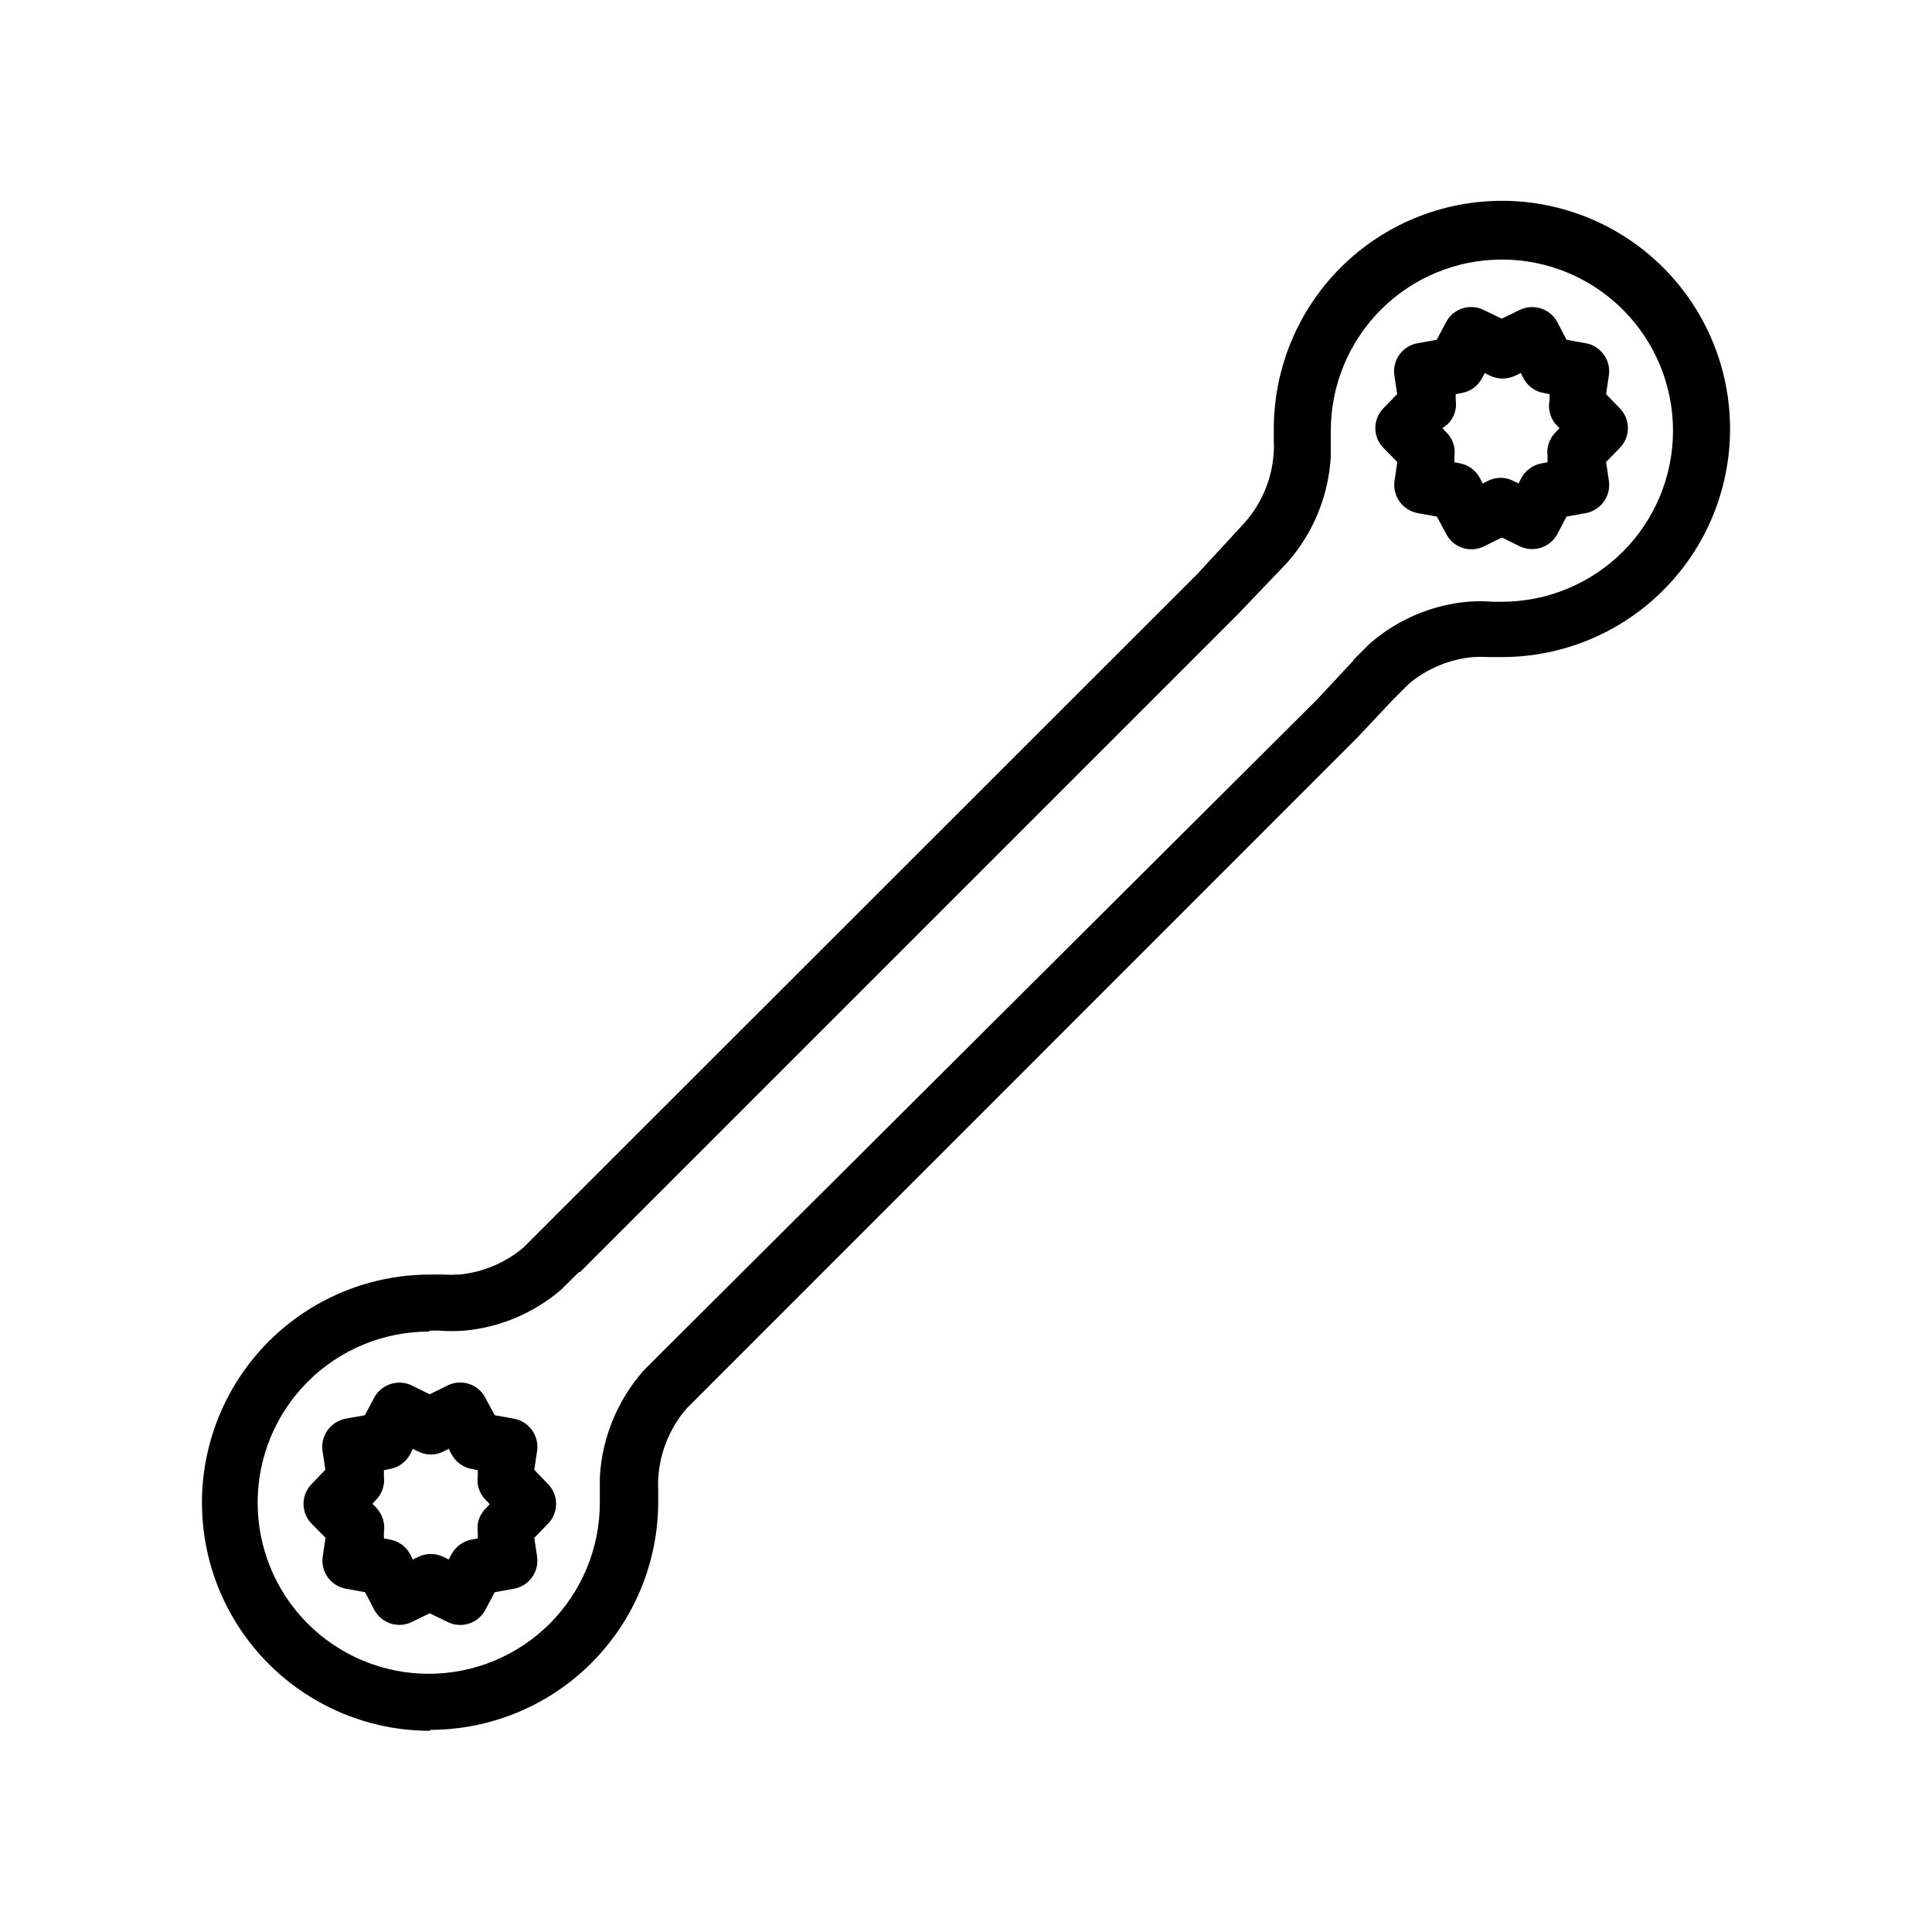 <?xml version="1.0" encoding="UTF-8"?>
<!-- The Best Svg Icon site in the world: iconSvg.co, Visit us! https://iconsvg.co -->
<svg fill="#000000" width="800px" height="800px" version="1.1" viewBox="144 144 512 512" xmlns="http://www.w3.org/2000/svg">
 <g>
  <path d="m230.27 551.54-0.754 5.039h-0.004c-0.547 4.031 2.191 7.769 6.199 8.465l5.039 0.906 2.418 4.637c1.309 2.484 3.891 4.035 6.699 4.027 1.156 0.004 2.297-0.273 3.324-0.805l4.684-2.266 4.684 2.266h0.004c3.676 1.879 8.176 0.438 10.078-3.223l2.469-4.637 5.039-0.906h-0.004c4.008-0.695 6.746-4.434 6.199-8.465l-0.754-5.039 3.629-3.727h-0.004c2.875-2.922 2.875-7.609 0-10.531l-3.629-3.777 0.754-5.039h0.004c0.551-4.039-2.184-7.793-6.199-8.512l-5.039-0.906-2.469-4.586h0.004c-1.887-3.68-6.391-5.144-10.078-3.277l-4.684 2.316-4.684-2.316h-0.004c-3.691-1.809-8.152-0.359-10.074 3.277l-2.418 4.586-5.039 0.906c-4.016 0.719-6.746 4.473-6.195 8.512l0.754 5.039-3.629 3.777c-2.871 2.922-2.871 7.609 0 10.531zm13.402-10.078v0.004c1.613-1.672 2.375-3.992 2.062-6.297v-1.562l1.562-0.301v-0.004c2.293-0.402 4.277-1.832 5.391-3.879l0.707-1.461 1.461 0.707c2.09 1.059 4.559 1.059 6.648 0l1.41-0.707 0.754 1.461h0.004c1.113 2.047 3.098 3.477 5.391 3.879l1.562 0.301v1.566c-0.359 2.309 0.41 4.648 2.066 6.297l1.109 1.16-1.109 1.16v-0.004c-1.652 1.652-2.418 3.988-2.066 6.297v1.613l-1.562 0.301c-2.301 0.395-4.289 1.824-5.391 3.883l-0.754 1.41-1.41-0.707h-0.004c-1.039-0.492-2.172-0.75-3.324-0.754-1.152-0.004-2.289 0.254-3.324 0.754l-1.461 0.707-0.707-1.41c-1.102-2.059-3.09-3.488-5.391-3.883l-1.562-0.301v-1.613c0.375-2.312-0.328-4.668-1.914-6.398l-1.109-1.16z"/>
  <path d="m514.31 266.44-0.754 5.039c-0.551 4.039 2.184 7.797 6.195 8.516l5.039 0.906 2.469 4.586c1.883 3.68 6.387 5.141 10.074 3.273l4.684-2.316 4.684 2.316h0.004c1.039 0.492 2.176 0.75 3.324 0.754 2.812 0.008 5.391-1.543 6.703-4.027l2.418-4.586 5.039-0.906c4.012-0.719 6.746-4.477 6.195-8.516l-0.754-5.039 3.629-3.727h-0.004c2.875-2.922 2.875-7.609 0-10.531l-3.629-3.727 0.754-5.039h0.004c0.547-4.027-2.191-7.769-6.195-8.465l-5.039-0.906-2.418-4.637v0.004c-1.922-3.641-6.402-5.074-10.078-3.227l-4.684 2.266-4.684-2.266h-0.004c-3.672-1.875-8.172-0.438-10.074 3.227l-2.469 4.637-5.039 0.906v-0.004c-4.004 0.695-6.742 4.438-6.195 8.465l0.754 5.039-3.629 3.727h0.004c-2.875 2.922-2.875 7.609 0 10.531zm13.402-10.078v0.004c1.656-1.668 2.422-4.023 2.066-6.348v-1.562l1.562-0.301-0.004-0.004c2.301-0.391 4.289-1.82 5.391-3.879l0.754-1.41 1.41 0.707h0.004c2.102 1.004 4.547 1.004 6.652 0l1.461-0.707 0.754 1.41c1.078 2.055 3.055 3.488 5.34 3.879l1.562 0.301v1.566c-0.465 2.219 0.09 4.531 1.512 6.297l1.109 1.16-1.109 1.16v-0.004c-1.613 1.676-2.375 3.992-2.066 6.297v1.562l-1.562 0.301v0.004c-2.285 0.418-4.266 1.844-5.391 3.879l-0.707 1.461-1.461-0.707h0.004c-2.086-1.074-4.566-1.074-6.652 0l-1.41 0.707-0.754-1.461c-1.07-2-2.973-3.418-5.191-3.879l-1.562-0.301v-1.566c0.359-2.309-0.41-4.648-2.062-6.297l-1.109-1.16z"/>
  <path d="m257.97 602.43c16.035 0 31.414-6.371 42.75-17.707 11.34-11.34 17.711-26.715 17.711-42.75v-3.477c-0.051-0.84-0.051-1.68 0-2.519 0.359-6.891 3-13.465 7.504-18.691l177.7-177.74 8.664-9.219 0.957-1.008 4.082-4.082c4.812-4.031 10.73-6.508 16.977-7.106 1.496-0.078 2.992-0.078 4.484 0h3.223 0.004c16.035 0 31.41-6.367 42.75-17.707 11.336-11.336 17.707-26.715 17.707-42.75s-6.371-31.41-17.707-42.75c-11.34-11.336-26.715-17.707-42.75-17.707-16.035 0-31.414 6.371-42.75 17.707-11.34 11.34-17.707 26.715-17.707 42.75v3.477c0.051 0.84 0.051 1.68 0 2.519-0.371 6.996-3.106 13.656-7.762 18.891l-12.594 13.656-173.31 173.21-5.242 5.242c-4.809 4.027-10.73 6.508-16.977 7.102-1.496 0.078-2.992 0.078-4.484 0h-3.223-0.004c-21.598 0-41.555 11.523-52.355 30.23-10.801 18.703-10.801 41.75 0 60.457 10.801 18.703 30.758 30.227 52.355 30.227zm0-105.8h2.371c2.246 0.176 4.504 0.176 6.75 0 9.445-0.871 18.391-4.656 25.594-10.832 0.16-0.105 0.297-0.242 0.402-0.402l4.332-4.281h0.301l174.32-174.32 13-13.602c6.961-7.836 11.066-17.797 11.637-28.266v-4.082-2.719c0-12.023 4.777-23.559 13.281-32.062 8.504-8.504 20.035-13.281 32.062-13.281 12.023 0 23.559 4.777 32.062 13.281 8.504 8.504 13.281 20.039 13.281 32.062 0 12.027-4.777 23.559-13.281 32.062-8.504 8.504-20.039 13.281-32.062 13.281h-2.367c-2.25-0.176-4.508-0.176-6.754 0-9.445 0.871-18.391 4.656-25.594 10.832l-0.453 0.402-4.281 4.281v0.254c-0.191 0.121-0.363 0.273-0.504 0.453l-9.07 9.723-173.36 172.71-5.039 5.039c-6.941 7.844-11.043 17.801-11.637 28.262v4.082 2.719c0 12.027-4.777 23.559-13.281 32.062s-20.035 13.281-32.062 13.281c-12.023 0-23.559-4.777-32.062-13.281s-13.281-20.035-13.281-32.062c0-12.023 4.777-23.559 13.281-32.062 8.504-8.5 20.039-13.277 32.062-13.277z"/>
 </g>
</svg>
